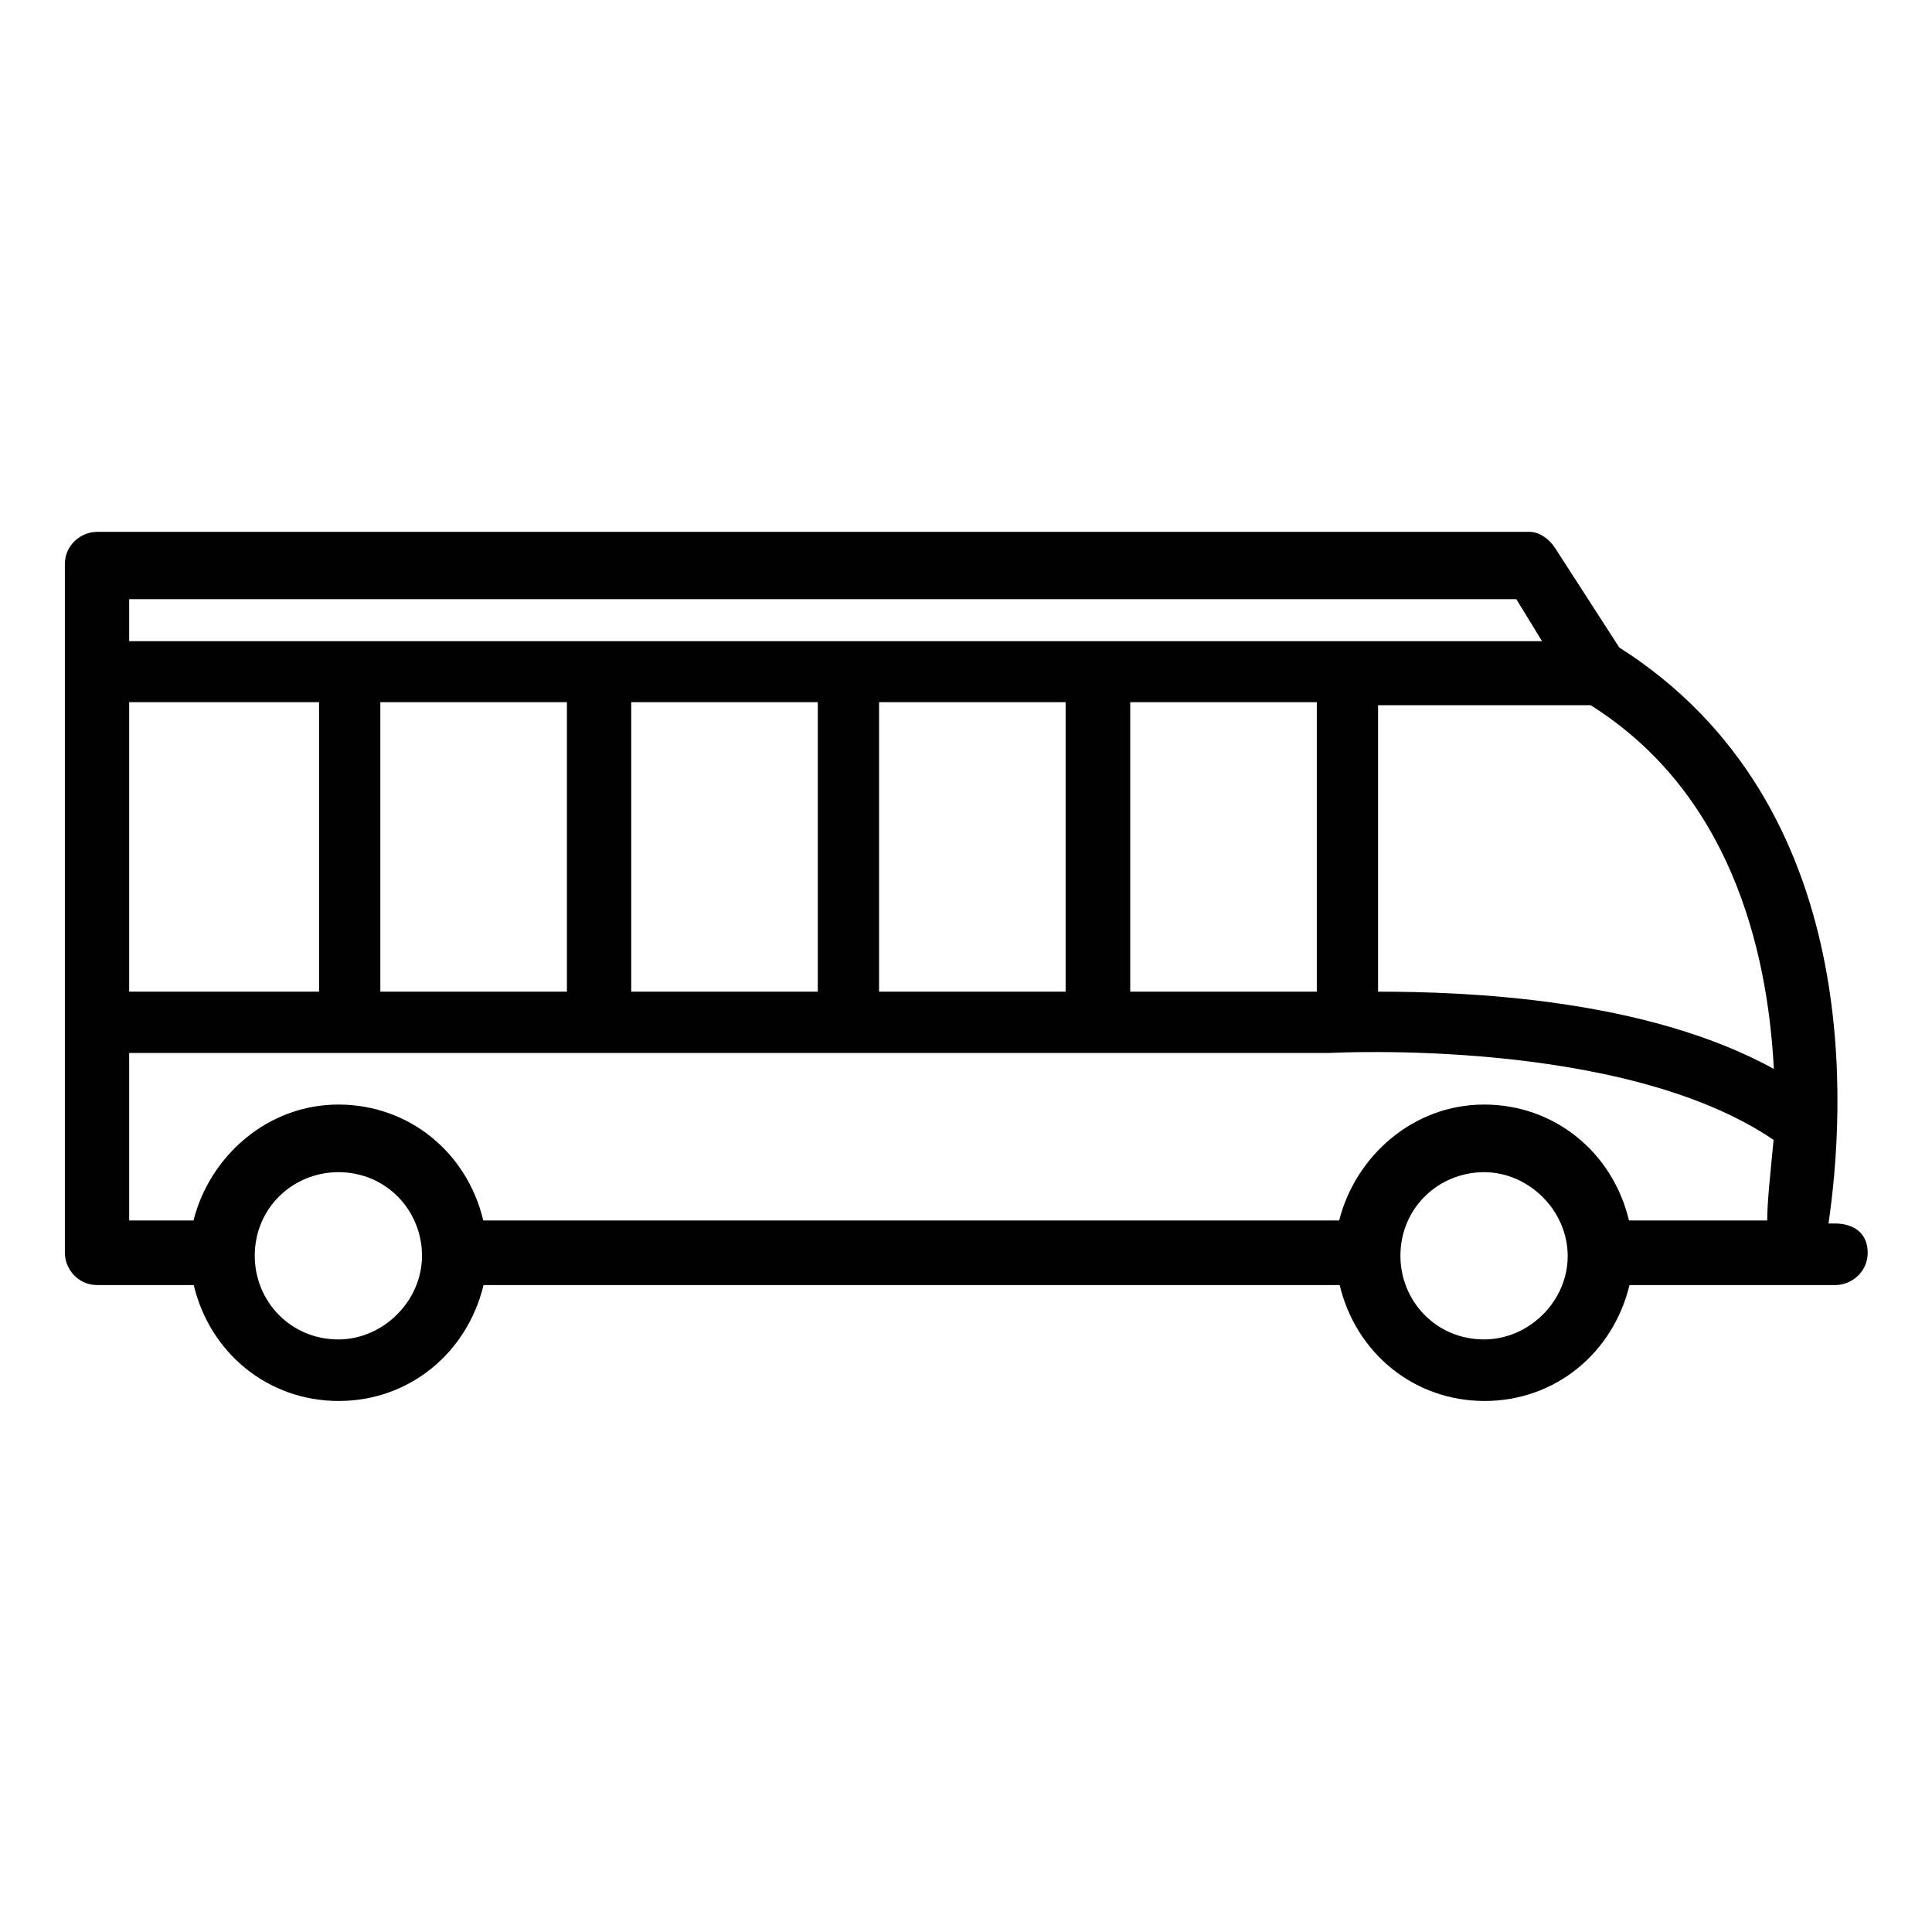 <?xml version="1.0" encoding="utf-8"?>
<!-- Generator: Adobe Illustrator 26.4.1, SVG Export Plug-In . SVG Version: 6.00 Build 0)  -->
<svg version="1.1" id="Layer_1" xmlns="http://www.w3.org/2000/svg" xmlns:xlink="http://www.w3.org/1999/xlink" x="0px" y="0px"
	 viewBox="0 0 700 700" style="enable-background:new 0 0 700 700;" xml:space="preserve">
<g>
	<path d="M664.8,443.3h-2.3c5.8-39.6,14-151.6-75.8-208.7l-23.3-36.1c-2.3-3.5-5.8-5.8-9.3-5.8H35.2c-5.8,0-11.7,4.7-11.7,11.7
		v249.5c0,5.8,4.7,11.7,11.7,11.7h35c5.8,24.5,26.8,42,52.5,42s46.6-17.5,52.5-42h310.2c5.8,24.5,26.8,42,52.5,42s46.6-17.5,52.5-42
		h74.6c5.8,0,11.7-4.7,11.7-11.7S671.8,443.3,664.8,443.3z M642.7,387.3c-46.6-25.7-111.9-28-143.4-28V255.5h77
		C626.4,287,640.4,343,642.7,387.3z M318.5,359.3V254.4h67.6v104.9H318.5z M228.7,359.3V254.4h67.6v104.9H228.7z M137.8,359.3V254.4
		h67.6v104.9H137.8z M46.8,359.3V254.4h68.8v104.9H46.8z M409.5,254.4h67.6v104.9h-67.6V254.4z M549.4,217.1l9.3,15.2H46.8v-15.2
		H549.4z M46.8,381.5h434.9c1.2,0,106.1-5.8,160.9,31.5c-1.2,12.8-2.3,22.2-2.3,29.2h-50.1c-5.8-24.5-26.8-42-52.5-42
		s-46.6,18.7-52.5,42H175.1c-5.8-24.5-26.8-42-52.5-42s-46.6,18.7-52.5,42H46.8V381.5z M122.6,485.3c-17.5,0-30.3-14-30.3-30.3
		c0-17.5,14-30.3,30.3-30.3c17.5,0,30.3,14,30.3,30.3C152.9,471.3,138.9,485.3,122.6,485.3z M537.7,485.3c-17.5,0-30.3-14-30.3-30.3
		c0-17.5,14-30.3,30.3-30.3s30.3,14,30.3,30.3C568.1,471.3,554.1,485.3,537.7,485.3z"/>
</g>
</svg>
